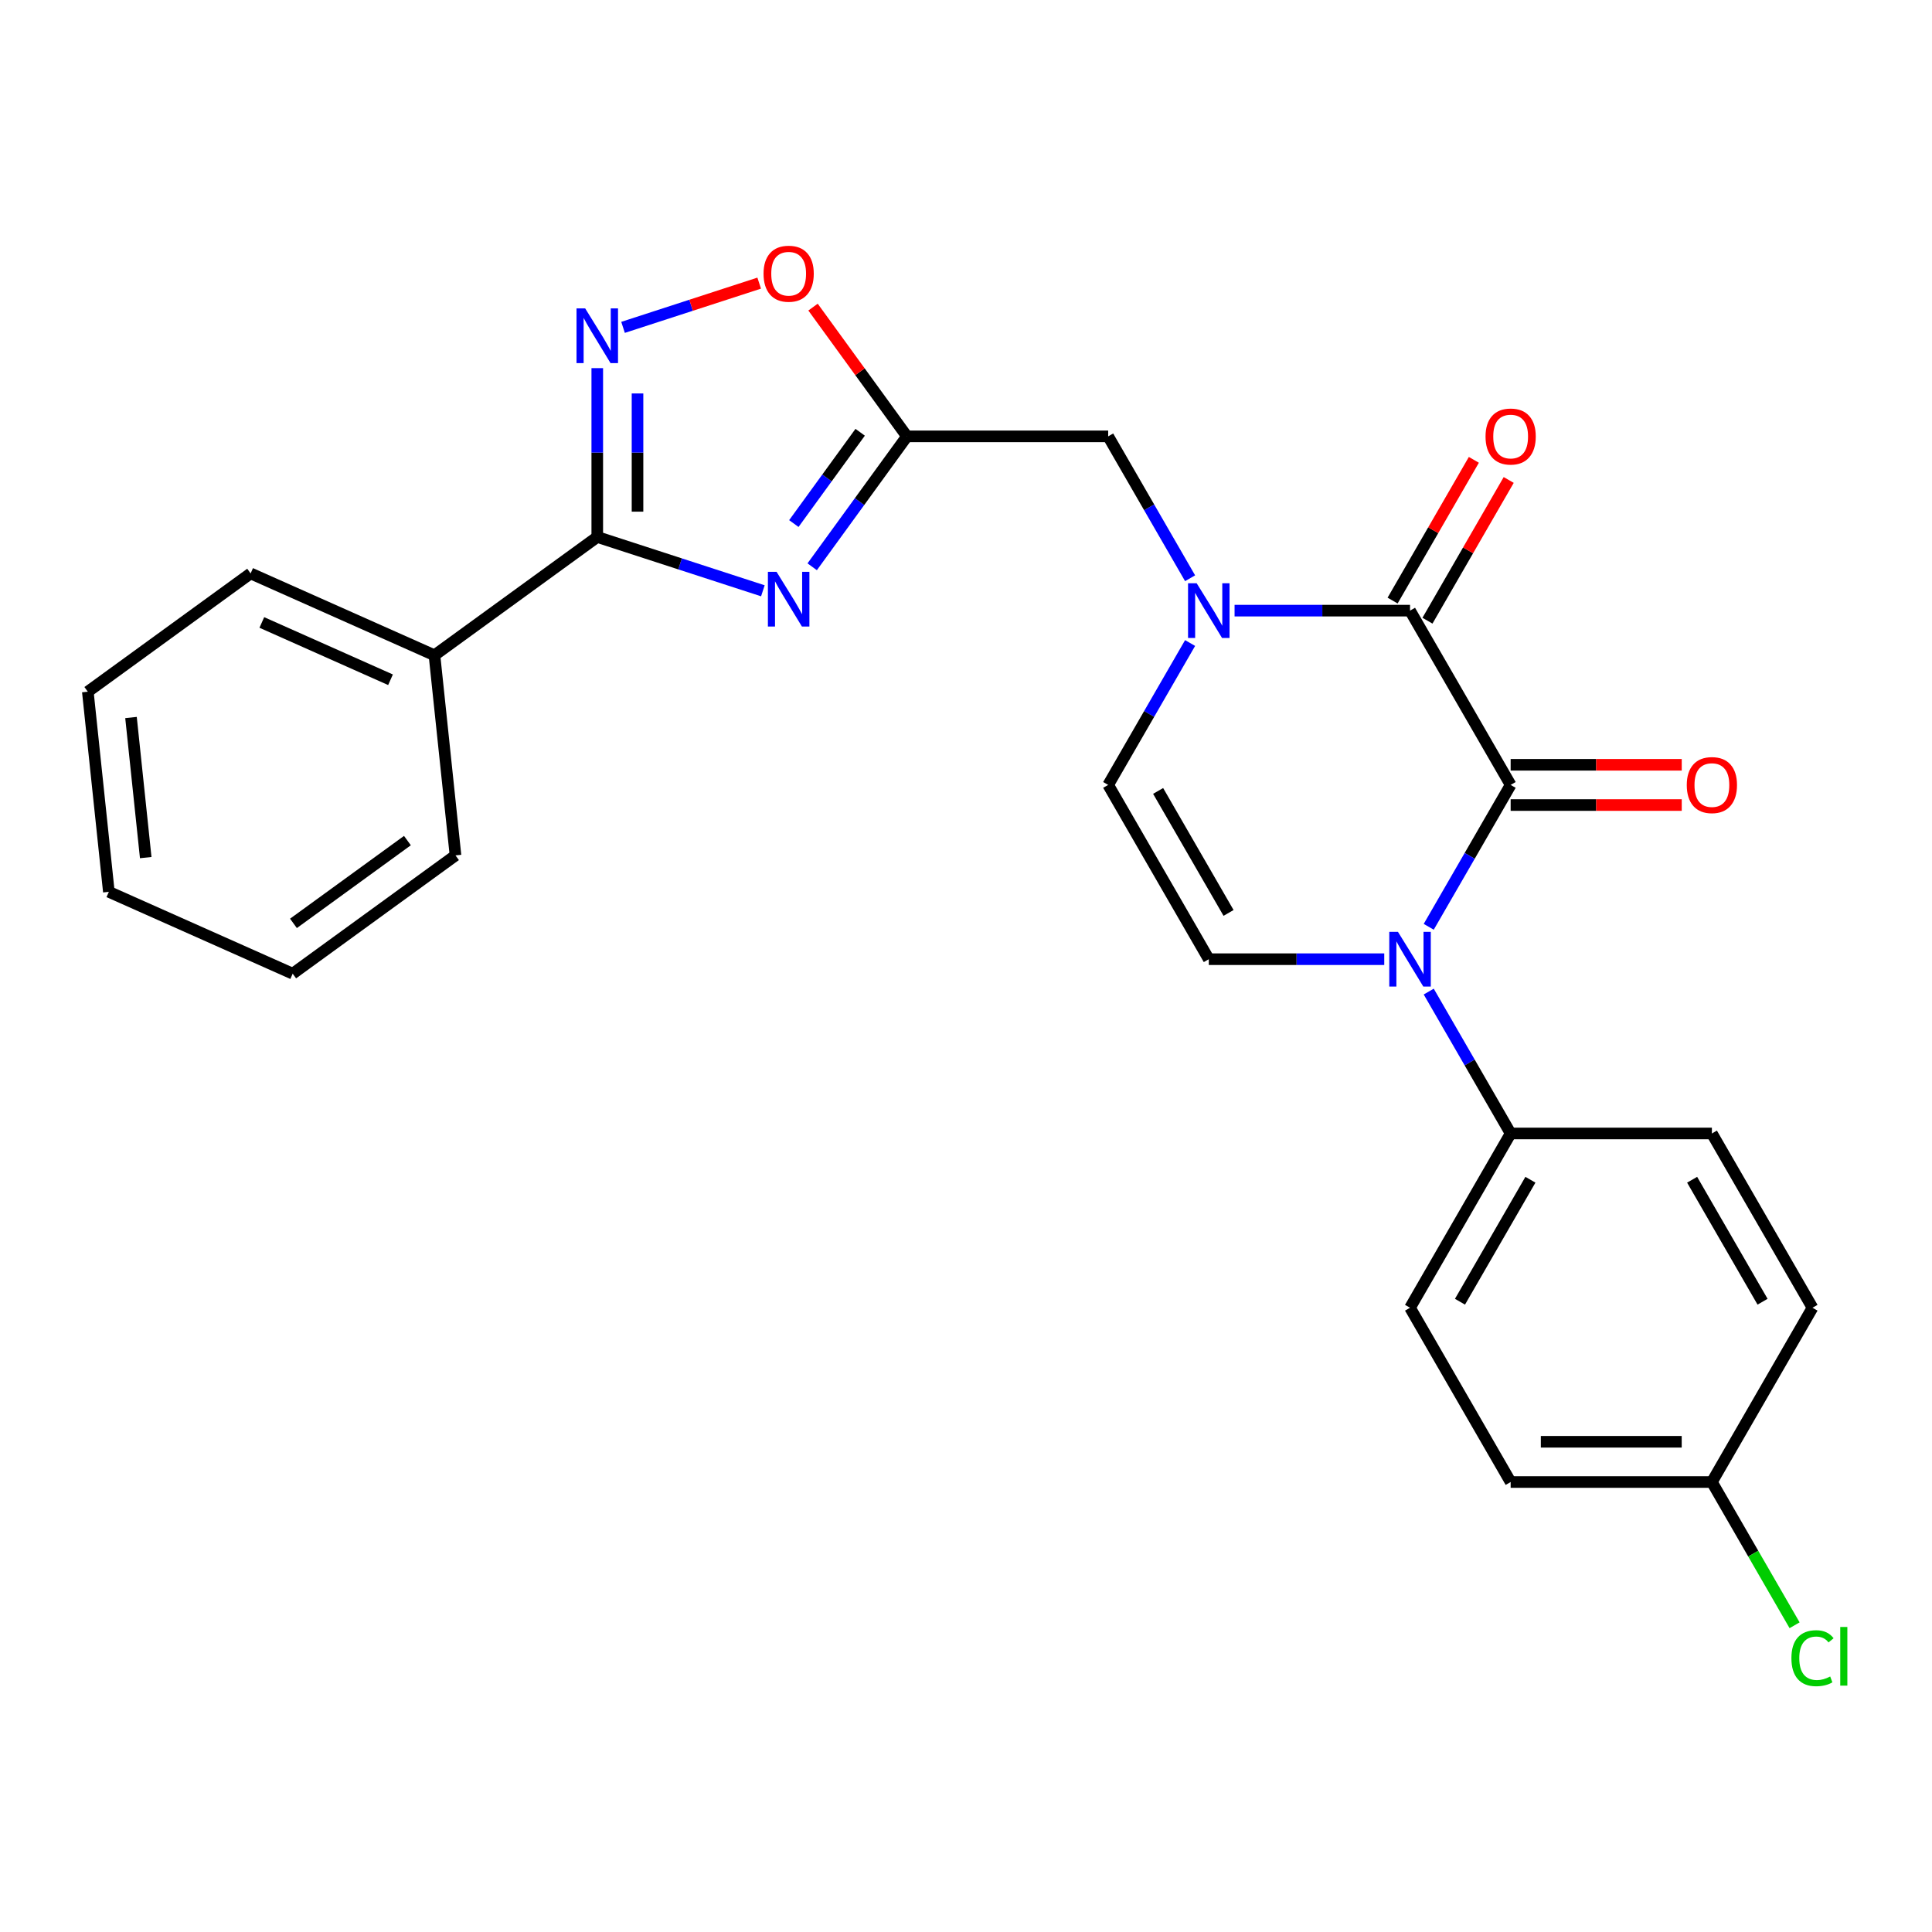 <?xml version='1.0' encoding='iso-8859-1'?>
<svg version='1.1' baseProfile='full'
              xmlns='http://www.w3.org/2000/svg'
                      xmlns:rdkit='http://www.rdkit.org/xml'
                      xmlns:xlink='http://www.w3.org/1999/xlink'
                  xml:space='preserve'
width='1000px' height='1000px' viewBox='0 0 1000 1000'>
<!-- END OF HEADER -->
<rect style='opacity:1.0;fill:#FFFFFF;stroke:none' width='1000' height='1000' x='0' y='0'> </rect>
<path class='bond-0' d='M 781.911,406.271 L 760.71,442.992' style='fill:none;fill-rule:evenodd;stroke:#000000;stroke-width:6px;stroke-linecap:butt;stroke-linejoin:miter;stroke-opacity:1' />
<path class='bond-0' d='M 760.71,442.992 L 739.509,479.713' style='fill:none;fill-rule:evenodd;stroke:#0000FF;stroke-width:6px;stroke-linecap:butt;stroke-linejoin:miter;stroke-opacity:1' />
<path class='bond-1' d='M 781.911,406.271 L 729.83,316.066' style='fill:none;fill-rule:evenodd;stroke:#000000;stroke-width:6px;stroke-linecap:butt;stroke-linejoin:miter;stroke-opacity:1' />
<path class='bond-12' d='M 781.911,416.687 L 826.189,416.687' style='fill:none;fill-rule:evenodd;stroke:#000000;stroke-width:6px;stroke-linecap:butt;stroke-linejoin:miter;stroke-opacity:1' />
<path class='bond-12' d='M 826.189,416.687 L 870.467,416.687' style='fill:none;fill-rule:evenodd;stroke:#FF0000;stroke-width:6px;stroke-linecap:butt;stroke-linejoin:miter;stroke-opacity:1' />
<path class='bond-12' d='M 781.911,395.855 L 826.189,395.855' style='fill:none;fill-rule:evenodd;stroke:#000000;stroke-width:6px;stroke-linecap:butt;stroke-linejoin:miter;stroke-opacity:1' />
<path class='bond-12' d='M 826.189,395.855 L 870.467,395.855' style='fill:none;fill-rule:evenodd;stroke:#FF0000;stroke-width:6px;stroke-linecap:butt;stroke-linejoin:miter;stroke-opacity:1' />
<path class='bond-7' d='M 716.486,496.477 L 671.078,496.477' style='fill:none;fill-rule:evenodd;stroke:#0000FF;stroke-width:6px;stroke-linecap:butt;stroke-linejoin:miter;stroke-opacity:1' />
<path class='bond-7' d='M 671.078,496.477 L 625.67,496.477' style='fill:none;fill-rule:evenodd;stroke:#000000;stroke-width:6px;stroke-linecap:butt;stroke-linejoin:miter;stroke-opacity:1' />
<path class='bond-11' d='M 739.509,513.241 L 760.71,549.961' style='fill:none;fill-rule:evenodd;stroke:#0000FF;stroke-width:6px;stroke-linecap:butt;stroke-linejoin:miter;stroke-opacity:1' />
<path class='bond-11' d='M 760.71,549.961 L 781.911,586.682' style='fill:none;fill-rule:evenodd;stroke:#000000;stroke-width:6px;stroke-linecap:butt;stroke-linejoin:miter;stroke-opacity:1' />
<path class='bond-3' d='M 729.83,316.066 L 684.422,316.066' style='fill:none;fill-rule:evenodd;stroke:#000000;stroke-width:6px;stroke-linecap:butt;stroke-linejoin:miter;stroke-opacity:1' />
<path class='bond-3' d='M 684.422,316.066 L 639.014,316.066' style='fill:none;fill-rule:evenodd;stroke:#0000FF;stroke-width:6px;stroke-linecap:butt;stroke-linejoin:miter;stroke-opacity:1' />
<path class='bond-13' d='M 738.851,321.274 L 759.878,284.853' style='fill:none;fill-rule:evenodd;stroke:#000000;stroke-width:6px;stroke-linecap:butt;stroke-linejoin:miter;stroke-opacity:1' />
<path class='bond-13' d='M 759.878,284.853 L 780.906,248.433' style='fill:none;fill-rule:evenodd;stroke:#FF0000;stroke-width:6px;stroke-linecap:butt;stroke-linejoin:miter;stroke-opacity:1' />
<path class='bond-13' d='M 720.81,310.858 L 741.837,274.437' style='fill:none;fill-rule:evenodd;stroke:#000000;stroke-width:6px;stroke-linecap:butt;stroke-linejoin:miter;stroke-opacity:1' />
<path class='bond-13' d='M 741.837,274.437 L 762.865,238.017' style='fill:none;fill-rule:evenodd;stroke:#FF0000;stroke-width:6px;stroke-linecap:butt;stroke-linejoin:miter;stroke-opacity:1' />
<path class='bond-2' d='M 420.386,293.364 L 444.908,259.612' style='fill:none;fill-rule:evenodd;stroke:#0000FF;stroke-width:6px;stroke-linecap:butt;stroke-linejoin:miter;stroke-opacity:1' />
<path class='bond-2' d='M 444.908,259.612 L 469.43,225.861' style='fill:none;fill-rule:evenodd;stroke:#000000;stroke-width:6px;stroke-linecap:butt;stroke-linejoin:miter;stroke-opacity:1' />
<path class='bond-2' d='M 410.889,270.994 L 428.055,247.368' style='fill:none;fill-rule:evenodd;stroke:#0000FF;stroke-width:6px;stroke-linecap:butt;stroke-linejoin:miter;stroke-opacity:1' />
<path class='bond-2' d='M 428.055,247.368 L 445.22,223.741' style='fill:none;fill-rule:evenodd;stroke:#000000;stroke-width:6px;stroke-linecap:butt;stroke-linejoin:miter;stroke-opacity:1' />
<path class='bond-4' d='M 394.862,305.792 L 352.003,291.867' style='fill:none;fill-rule:evenodd;stroke:#0000FF;stroke-width:6px;stroke-linecap:butt;stroke-linejoin:miter;stroke-opacity:1' />
<path class='bond-4' d='M 352.003,291.867 L 309.144,277.941' style='fill:none;fill-rule:evenodd;stroke:#000000;stroke-width:6px;stroke-linecap:butt;stroke-linejoin:miter;stroke-opacity:1' />
<path class='bond-8' d='M 615.992,332.83 L 594.791,369.551' style='fill:none;fill-rule:evenodd;stroke:#0000FF;stroke-width:6px;stroke-linecap:butt;stroke-linejoin:miter;stroke-opacity:1' />
<path class='bond-8' d='M 594.791,369.551 L 573.59,406.271' style='fill:none;fill-rule:evenodd;stroke:#000000;stroke-width:6px;stroke-linecap:butt;stroke-linejoin:miter;stroke-opacity:1' />
<path class='bond-10' d='M 615.992,299.302 L 594.791,262.581' style='fill:none;fill-rule:evenodd;stroke:#0000FF;stroke-width:6px;stroke-linecap:butt;stroke-linejoin:miter;stroke-opacity:1' />
<path class='bond-10' d='M 594.791,262.581 L 573.59,225.861' style='fill:none;fill-rule:evenodd;stroke:#000000;stroke-width:6px;stroke-linecap:butt;stroke-linejoin:miter;stroke-opacity:1' />
<path class='bond-14' d='M 309.144,277.941 L 224.877,339.165' style='fill:none;fill-rule:evenodd;stroke:#000000;stroke-width:6px;stroke-linecap:butt;stroke-linejoin:miter;stroke-opacity:1' />
<path class='bond-28' d='M 309.144,277.941 L 309.144,234.243' style='fill:none;fill-rule:evenodd;stroke:#000000;stroke-width:6px;stroke-linecap:butt;stroke-linejoin:miter;stroke-opacity:1' />
<path class='bond-28' d='M 309.144,234.243 L 309.144,190.545' style='fill:none;fill-rule:evenodd;stroke:#0000FF;stroke-width:6px;stroke-linecap:butt;stroke-linejoin:miter;stroke-opacity:1' />
<path class='bond-28' d='M 329.976,264.831 L 329.976,234.243' style='fill:none;fill-rule:evenodd;stroke:#000000;stroke-width:6px;stroke-linecap:butt;stroke-linejoin:miter;stroke-opacity:1' />
<path class='bond-28' d='M 329.976,234.243 L 329.976,203.654' style='fill:none;fill-rule:evenodd;stroke:#0000FF;stroke-width:6px;stroke-linecap:butt;stroke-linejoin:miter;stroke-opacity:1' />
<path class='bond-5' d='M 469.43,225.861 L 573.59,225.861' style='fill:none;fill-rule:evenodd;stroke:#000000;stroke-width:6px;stroke-linecap:butt;stroke-linejoin:miter;stroke-opacity:1' />
<path class='bond-9' d='M 469.43,225.861 L 445.126,192.409' style='fill:none;fill-rule:evenodd;stroke:#000000;stroke-width:6px;stroke-linecap:butt;stroke-linejoin:miter;stroke-opacity:1' />
<path class='bond-9' d='M 445.126,192.409 L 420.822,158.957' style='fill:none;fill-rule:evenodd;stroke:#FF0000;stroke-width:6px;stroke-linecap:butt;stroke-linejoin:miter;stroke-opacity:1' />
<path class='bond-6' d='M 322.488,169.445 L 357.721,157.997' style='fill:none;fill-rule:evenodd;stroke:#0000FF;stroke-width:6px;stroke-linecap:butt;stroke-linejoin:miter;stroke-opacity:1' />
<path class='bond-6' d='M 357.721,157.997 L 392.953,146.549' style='fill:none;fill-rule:evenodd;stroke:#FF0000;stroke-width:6px;stroke-linecap:butt;stroke-linejoin:miter;stroke-opacity:1' />
<path class='bond-26' d='M 625.67,496.477 L 573.59,406.271' style='fill:none;fill-rule:evenodd;stroke:#000000;stroke-width:6px;stroke-linecap:butt;stroke-linejoin:miter;stroke-opacity:1' />
<path class='bond-26' d='M 635.899,472.53 L 599.443,409.386' style='fill:none;fill-rule:evenodd;stroke:#000000;stroke-width:6px;stroke-linecap:butt;stroke-linejoin:miter;stroke-opacity:1' />
<path class='bond-15' d='M 781.911,586.682 L 729.83,676.887' style='fill:none;fill-rule:evenodd;stroke:#000000;stroke-width:6px;stroke-linecap:butt;stroke-linejoin:miter;stroke-opacity:1' />
<path class='bond-15' d='M 792.14,610.629 L 755.684,673.772' style='fill:none;fill-rule:evenodd;stroke:#000000;stroke-width:6px;stroke-linecap:butt;stroke-linejoin:miter;stroke-opacity:1' />
<path class='bond-16' d='M 781.911,586.682 L 886.071,586.682' style='fill:none;fill-rule:evenodd;stroke:#000000;stroke-width:6px;stroke-linecap:butt;stroke-linejoin:miter;stroke-opacity:1' />
<path class='bond-21' d='M 224.877,339.165 L 129.722,296.799' style='fill:none;fill-rule:evenodd;stroke:#000000;stroke-width:6px;stroke-linecap:butt;stroke-linejoin:miter;stroke-opacity:1' />
<path class='bond-21' d='M 202.13,351.841 L 135.522,322.185' style='fill:none;fill-rule:evenodd;stroke:#000000;stroke-width:6px;stroke-linecap:butt;stroke-linejoin:miter;stroke-opacity:1' />
<path class='bond-22' d='M 224.877,339.165 L 235.765,442.754' style='fill:none;fill-rule:evenodd;stroke:#000000;stroke-width:6px;stroke-linecap:butt;stroke-linejoin:miter;stroke-opacity:1' />
<path class='bond-19' d='M 729.83,676.887 L 781.911,767.093' style='fill:none;fill-rule:evenodd;stroke:#000000;stroke-width:6px;stroke-linecap:butt;stroke-linejoin:miter;stroke-opacity:1' />
<path class='bond-18' d='M 886.071,586.682 L 938.151,676.887' style='fill:none;fill-rule:evenodd;stroke:#000000;stroke-width:6px;stroke-linecap:butt;stroke-linejoin:miter;stroke-opacity:1' />
<path class='bond-18' d='M 875.842,610.629 L 912.298,673.772' style='fill:none;fill-rule:evenodd;stroke:#000000;stroke-width:6px;stroke-linecap:butt;stroke-linejoin:miter;stroke-opacity:1' />
<path class='bond-17' d='M 886.071,767.093 L 938.151,676.887' style='fill:none;fill-rule:evenodd;stroke:#000000;stroke-width:6px;stroke-linecap:butt;stroke-linejoin:miter;stroke-opacity:1' />
<path class='bond-20' d='M 886.071,767.093 L 907.473,804.163' style='fill:none;fill-rule:evenodd;stroke:#000000;stroke-width:6px;stroke-linecap:butt;stroke-linejoin:miter;stroke-opacity:1' />
<path class='bond-20' d='M 907.473,804.163 L 928.876,841.234' style='fill:none;fill-rule:evenodd;stroke:#00CC00;stroke-width:6px;stroke-linecap:butt;stroke-linejoin:miter;stroke-opacity:1' />
<path class='bond-27' d='M 886.071,767.093 L 781.911,767.093' style='fill:none;fill-rule:evenodd;stroke:#000000;stroke-width:6px;stroke-linecap:butt;stroke-linejoin:miter;stroke-opacity:1' />
<path class='bond-27' d='M 870.447,746.261 L 797.535,746.261' style='fill:none;fill-rule:evenodd;stroke:#000000;stroke-width:6px;stroke-linecap:butt;stroke-linejoin:miter;stroke-opacity:1' />
<path class='bond-24' d='M 129.722,296.799 L 45.455,358.023' style='fill:none;fill-rule:evenodd;stroke:#000000;stroke-width:6px;stroke-linecap:butt;stroke-linejoin:miter;stroke-opacity:1' />
<path class='bond-23' d='M 235.765,442.754 L 151.497,503.978' style='fill:none;fill-rule:evenodd;stroke:#000000;stroke-width:6px;stroke-linecap:butt;stroke-linejoin:miter;stroke-opacity:1' />
<path class='bond-23' d='M 210.88,435.084 L 151.893,477.941' style='fill:none;fill-rule:evenodd;stroke:#000000;stroke-width:6px;stroke-linecap:butt;stroke-linejoin:miter;stroke-opacity:1' />
<path class='bond-25' d='M 151.497,503.978 L 56.342,461.612' style='fill:none;fill-rule:evenodd;stroke:#000000;stroke-width:6px;stroke-linecap:butt;stroke-linejoin:miter;stroke-opacity:1' />
<path class='bond-29' d='M 45.455,358.023 L 56.342,461.612' style='fill:none;fill-rule:evenodd;stroke:#000000;stroke-width:6px;stroke-linecap:butt;stroke-linejoin:miter;stroke-opacity:1' />
<path class='bond-29' d='M 67.806,371.383 L 75.427,443.896' style='fill:none;fill-rule:evenodd;stroke:#000000;stroke-width:6px;stroke-linecap:butt;stroke-linejoin:miter;stroke-opacity:1' />
<path  class='atom-1' d='M 723.57 482.317
L 732.85 497.317
Q 733.77 498.797, 735.25 501.477
Q 736.73 504.157, 736.81 504.317
L 736.81 482.317
L 740.57 482.317
L 740.57 510.637
L 736.69 510.637
L 726.73 494.237
Q 725.57 492.317, 724.33 490.117
Q 723.13 487.917, 722.77 487.237
L 722.77 510.637
L 719.09 510.637
L 719.09 482.317
L 723.57 482.317
' fill='#0000FF'/>
<path  class='atom-3' d='M 401.946 295.968
L 411.226 310.968
Q 412.146 312.448, 413.626 315.128
Q 415.106 317.808, 415.186 317.968
L 415.186 295.968
L 418.946 295.968
L 418.946 324.288
L 415.066 324.288
L 405.106 307.888
Q 403.946 305.968, 402.706 303.768
Q 401.506 301.568, 401.146 300.888
L 401.146 324.288
L 397.466 324.288
L 397.466 295.968
L 401.946 295.968
' fill='#0000FF'/>
<path  class='atom-4' d='M 619.41 301.906
L 628.69 316.906
Q 629.61 318.386, 631.09 321.066
Q 632.57 323.746, 632.65 323.906
L 632.65 301.906
L 636.41 301.906
L 636.41 330.226
L 632.53 330.226
L 622.57 313.826
Q 621.41 311.906, 620.17 309.706
Q 618.97 307.506, 618.61 306.826
L 618.61 330.226
L 614.93 330.226
L 614.93 301.906
L 619.41 301.906
' fill='#0000FF'/>
<path  class='atom-7' d='M 302.884 159.621
L 312.164 174.621
Q 313.084 176.101, 314.564 178.781
Q 316.044 181.461, 316.124 181.621
L 316.124 159.621
L 319.884 159.621
L 319.884 187.941
L 316.004 187.941
L 306.044 171.541
Q 304.884 169.621, 303.644 167.421
Q 302.444 165.221, 302.084 164.541
L 302.084 187.941
L 298.404 187.941
L 298.404 159.621
L 302.884 159.621
' fill='#0000FF'/>
<path  class='atom-10' d='M 395.206 141.673
Q 395.206 134.873, 398.566 131.073
Q 401.926 127.273, 408.206 127.273
Q 414.486 127.273, 417.846 131.073
Q 421.206 134.873, 421.206 141.673
Q 421.206 148.553, 417.806 152.473
Q 414.406 156.353, 408.206 156.353
Q 401.966 156.353, 398.566 152.473
Q 395.206 148.593, 395.206 141.673
M 408.206 153.153
Q 412.526 153.153, 414.846 150.273
Q 417.206 147.353, 417.206 141.673
Q 417.206 136.113, 414.846 133.313
Q 412.526 130.473, 408.206 130.473
Q 403.886 130.473, 401.526 133.273
Q 399.206 136.073, 399.206 141.673
Q 399.206 147.393, 401.526 150.273
Q 403.886 153.153, 408.206 153.153
' fill='#FF0000'/>
<path  class='atom-13' d='M 873.071 406.351
Q 873.071 399.551, 876.431 395.751
Q 879.791 391.951, 886.071 391.951
Q 892.351 391.951, 895.711 395.751
Q 899.071 399.551, 899.071 406.351
Q 899.071 413.231, 895.671 417.151
Q 892.271 421.031, 886.071 421.031
Q 879.831 421.031, 876.431 417.151
Q 873.071 413.271, 873.071 406.351
M 886.071 417.831
Q 890.391 417.831, 892.711 414.951
Q 895.071 412.031, 895.071 406.351
Q 895.071 400.791, 892.711 397.991
Q 890.391 395.151, 886.071 395.151
Q 881.751 395.151, 879.391 397.951
Q 877.071 400.751, 877.071 406.351
Q 877.071 412.071, 879.391 414.951
Q 881.751 417.831, 886.071 417.831
' fill='#FF0000'/>
<path  class='atom-14' d='M 768.911 225.941
Q 768.911 219.141, 772.271 215.341
Q 775.631 211.541, 781.911 211.541
Q 788.191 211.541, 791.551 215.341
Q 794.911 219.141, 794.911 225.941
Q 794.911 232.821, 791.511 236.741
Q 788.111 240.621, 781.911 240.621
Q 775.671 240.621, 772.271 236.741
Q 768.911 232.861, 768.911 225.941
M 781.911 237.421
Q 786.231 237.421, 788.551 234.541
Q 790.911 231.621, 790.911 225.941
Q 790.911 220.381, 788.551 217.581
Q 786.231 214.741, 781.911 214.741
Q 777.591 214.741, 775.231 217.541
Q 772.911 220.341, 772.911 225.941
Q 772.911 231.661, 775.231 234.541
Q 777.591 237.421, 781.911 237.421
' fill='#FF0000'/>
<path  class='atom-21' d='M 927.231 858.278
Q 927.231 851.238, 930.511 847.558
Q 933.831 843.838, 940.111 843.838
Q 945.951 843.838, 949.071 847.958
L 946.431 850.118
Q 944.151 847.118, 940.111 847.118
Q 935.831 847.118, 933.551 849.998
Q 931.311 852.838, 931.311 858.278
Q 931.311 863.878, 933.631 866.758
Q 935.991 869.638, 940.551 869.638
Q 943.671 869.638, 947.311 867.758
L 948.431 870.758
Q 946.951 871.718, 944.711 872.278
Q 942.471 872.838, 939.991 872.838
Q 933.831 872.838, 930.511 869.078
Q 927.231 865.318, 927.231 858.278
' fill='#00CC00'/>
<path  class='atom-21' d='M 952.511 842.118
L 956.191 842.118
L 956.191 872.478
L 952.511 872.478
L 952.511 842.118
' fill='#00CC00'/>
</svg>
